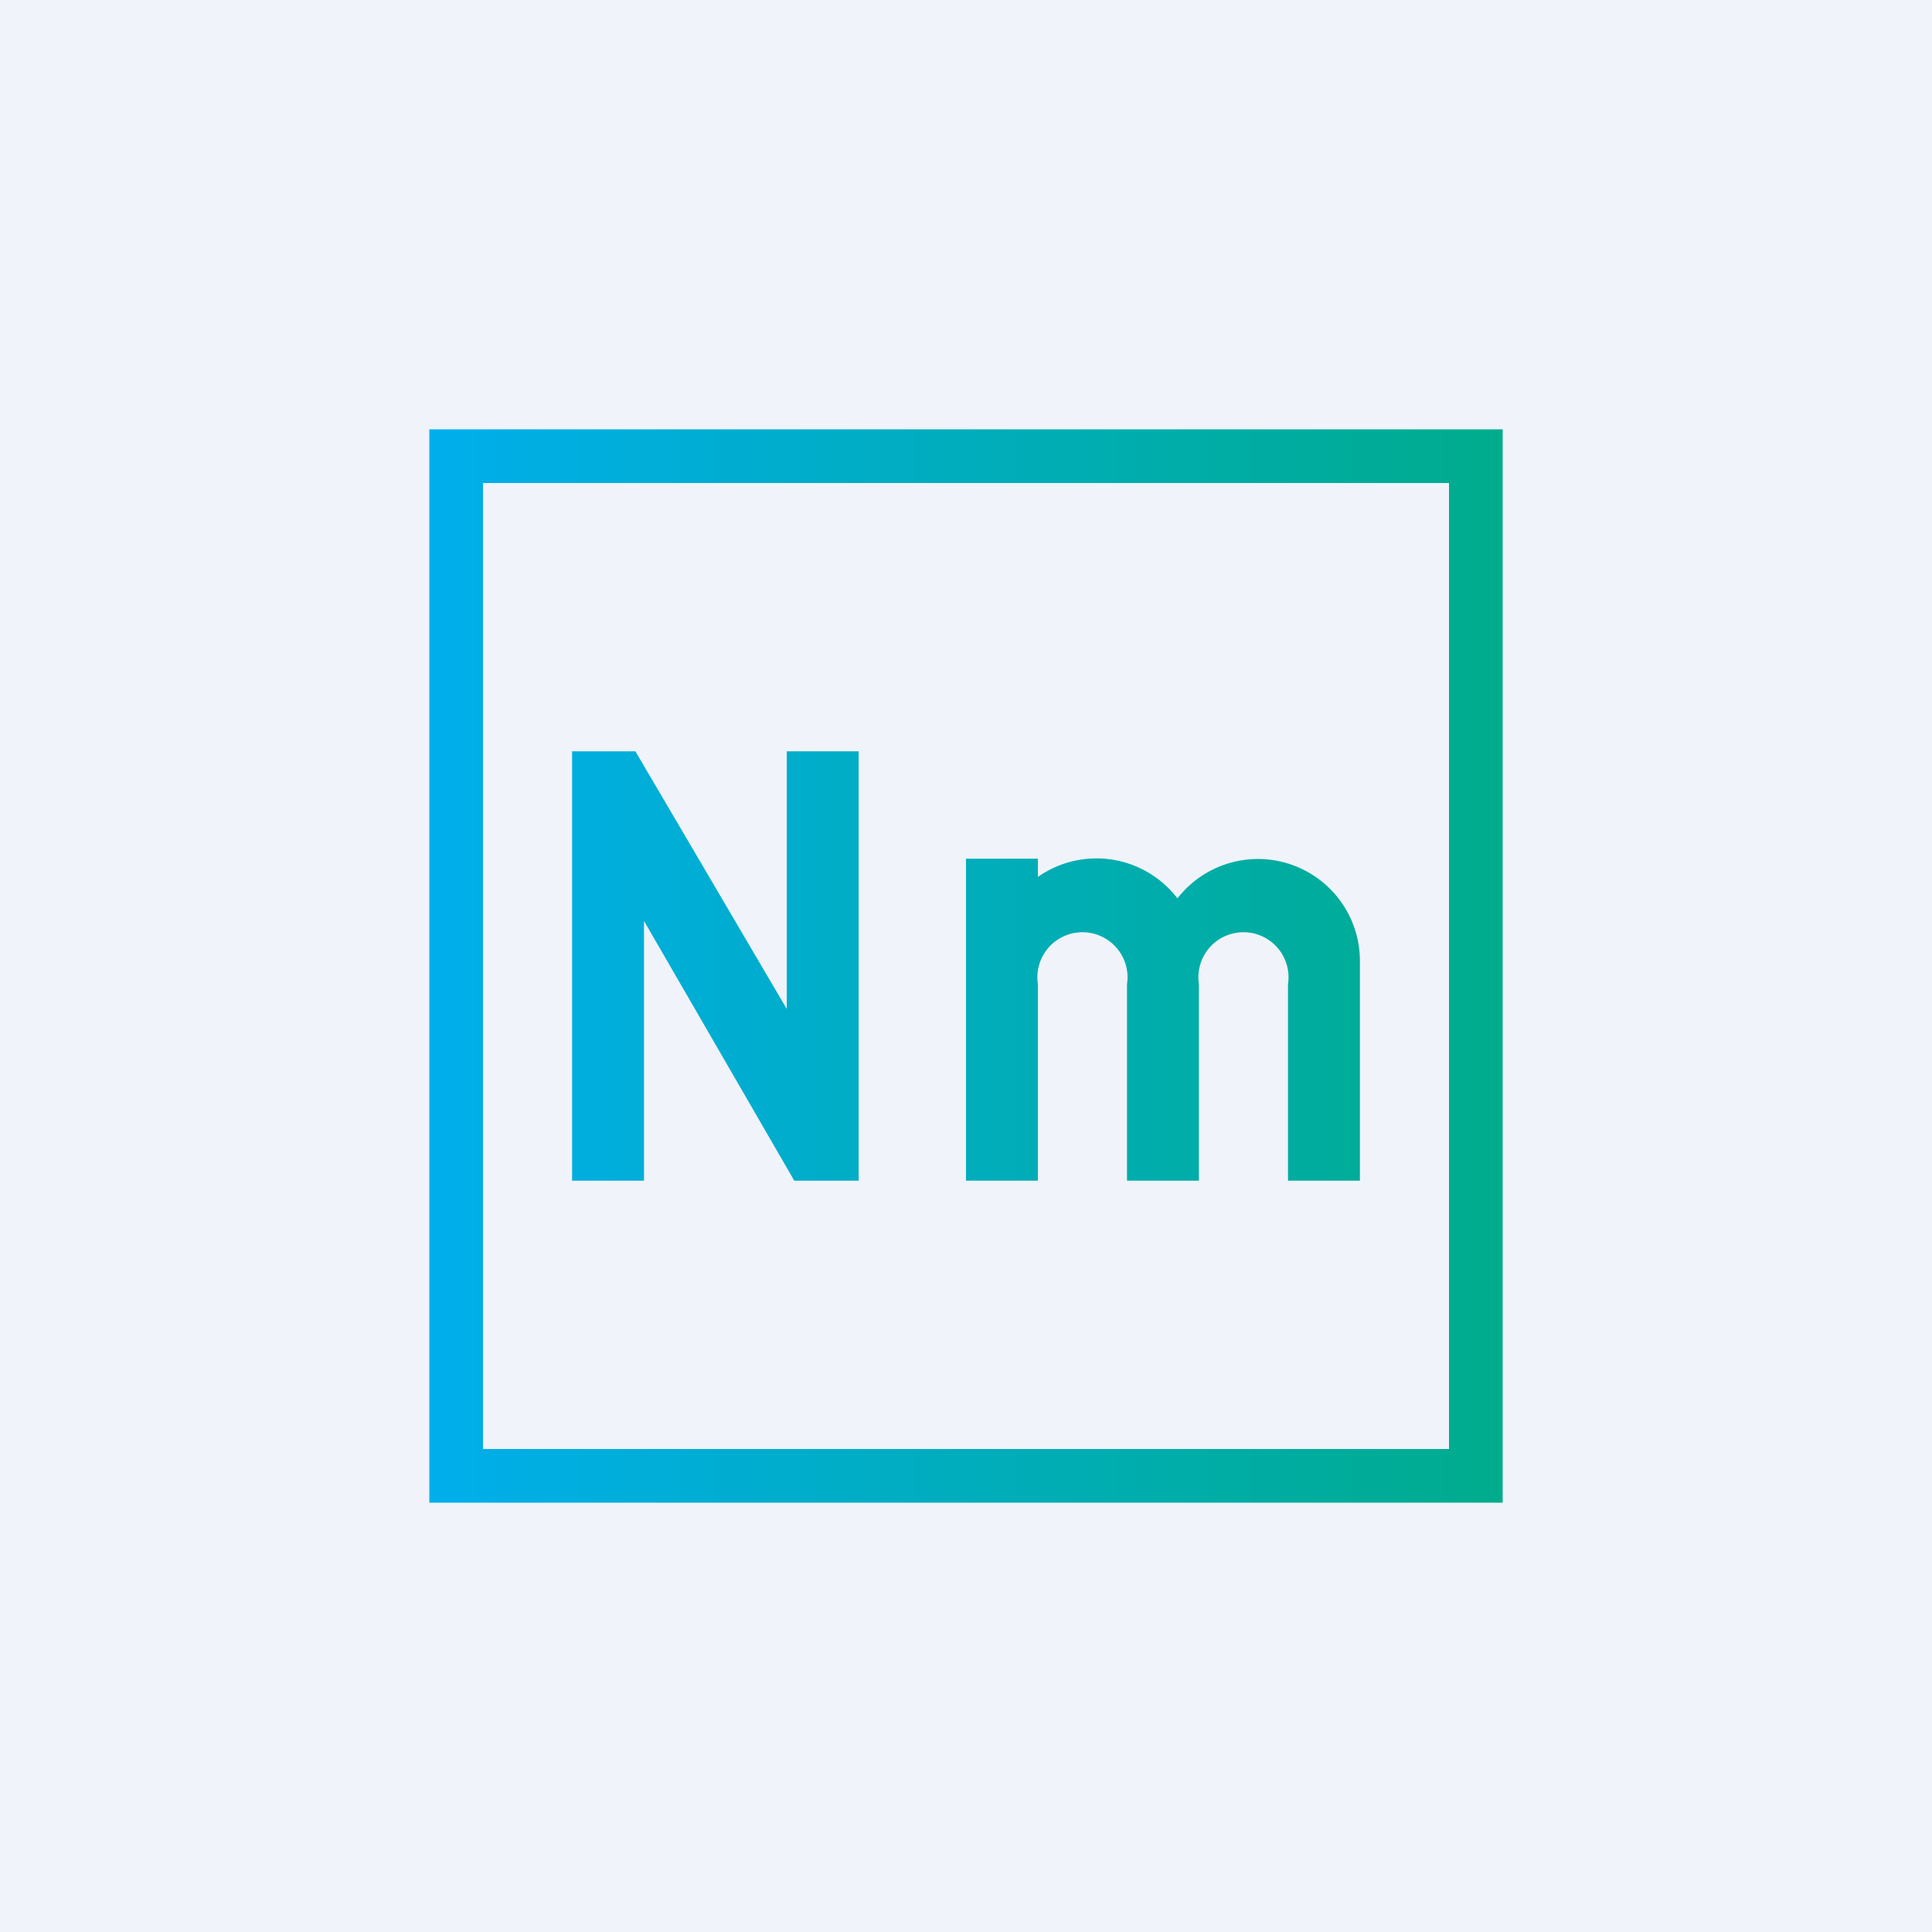 <!-- by TradingView --><svg width="18" height="18" viewBox="0 0 18 18" xmlns="http://www.w3.org/2000/svg"><path fill="#F0F3FA" d="M0 0h18v18H0z"/><path fill-rule="evenodd" d="M13.5 4.5h-9v9h9v-9ZM4 4v10h10V4H4Zm1.33 3v4H6V8.58L7.4 11H8V7h-.67v2.4L5.92 7h-.59Zm4.34 4V9.17a.42.42 0 1 1 .83 0V11h.67V9.17a.42.42 0 1 1 .83 0V11h.67V8.95a.95.95 0 0 0-1.7-.58.95.95 0 0 0-1.3-.2V8H9v3h.67Z" fill="url(#afbcnnxad)"/><defs><linearGradient id="afbcnnxad" x1="3.67" y1="9" x2="14.33" y2="9" gradientUnits="userSpaceOnUse"><stop stop-color="#00AEEF"/><stop offset="1" stop-color="#00AC89"/></linearGradient></defs></svg>